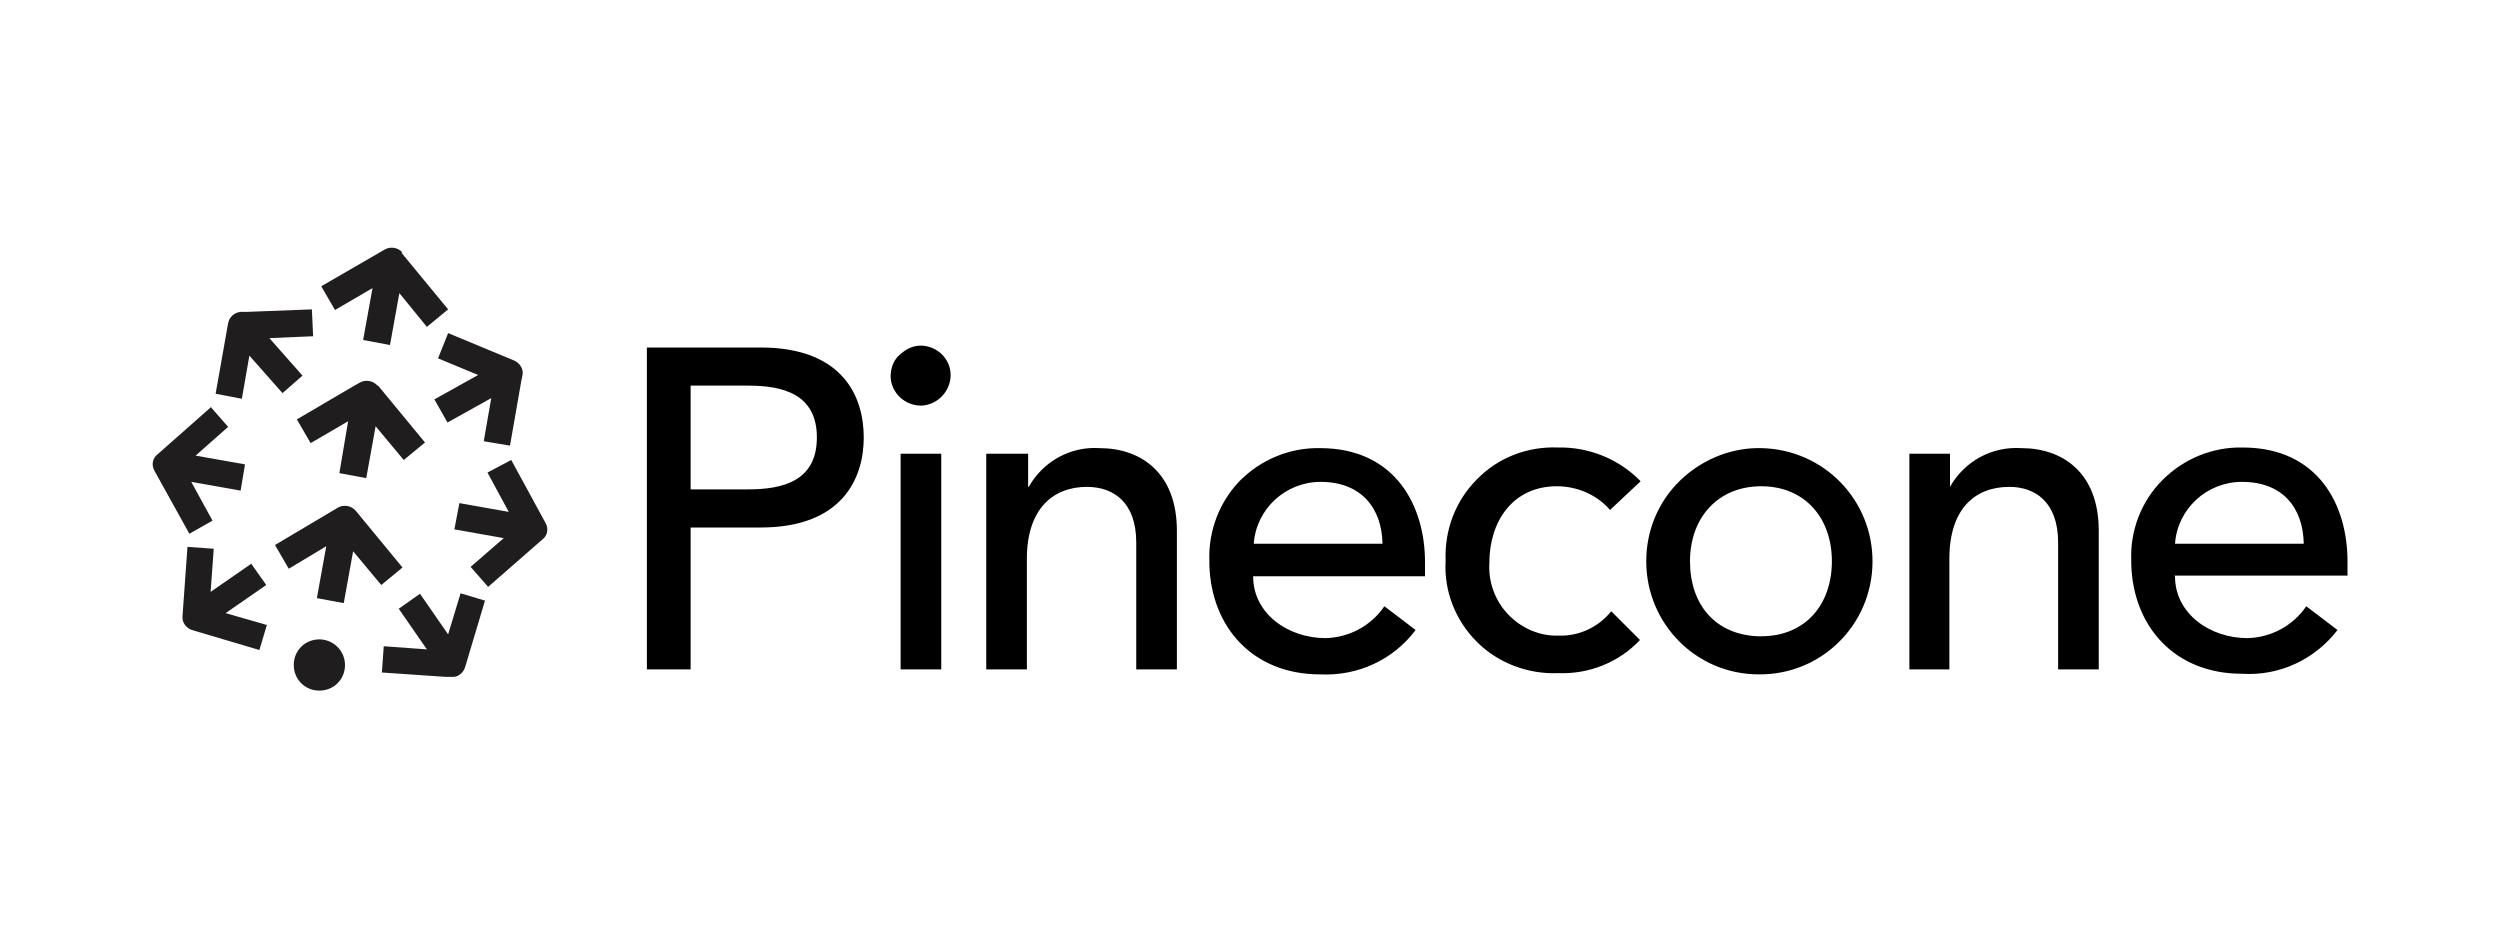 <?xml version="1.0" encoding="UTF-8"?>
<svg id="Layer_1" data-name="Layer 1" xmlns="http://www.w3.org/2000/svg" viewBox="0 0 40 15">
  <defs>
    <style>
      .cls-1 {
        fill: #201d1e;
      }
    </style>
  </defs>
  <path d="M10.35,5.56h1.82c1.32,0,1.65.79,1.65,1.44s-.34,1.44-1.65,1.44h-1.12v2.27h-.7v-5.15ZM11.05,6.17v1.66h.92c.55,0,1.1-.13,1.1-.83s-.55-.83-1.1-.83h-.92ZM14.73,5.53c.26,0,.48.21.48.47,0,.26-.21.48-.47.49-.26,0-.48-.2-.49-.46,0-.13.04-.26.14-.35s.21-.15.34-.15ZM14.41,7.26h.65v3.45h-.65v-3.45ZM15.8,7.26h.65v.53h.01c.23-.41.67-.65,1.13-.62.67,0,1.24.4,1.24,1.32v2.22h-.65v-2.03c0-.65-.37-.89-.79-.89-.54,0-.96.35-.96,1.15v1.77h-.65v-3.45ZM20.05,9.22c0,.6.56.99,1.16.99.38-.01.73-.2.94-.51l.5.38c-.36.48-.93.74-1.53.71-1.07,0-1.74-.75-1.77-1.75v-.06c-.02-.48.16-.95.49-1.29.34-.34.8-.53,1.28-.52,1.21,0,1.68.93,1.68,1.82v.23h-2.75ZM22.12,8.7c-.01-.57-.34-.99-.99-.99-.56,0-1.03.43-1.07.99h2.06ZM25.77,8.17c-.21-.25-.53-.39-.86-.39-.71,0-1.08.57-1.08,1.22-.02.31.09.61.3.83.21.22.5.35.81.34.32.01.63-.13.84-.39l.46.46c-.34.36-.82.55-1.31.53-.48.02-.96-.16-1.3-.5s-.53-.81-.5-1.3c-.02-.49.16-.96.5-1.3.34-.35.81-.53,1.3-.51.5-.01.98.19,1.32.54l-.49.46ZM28.18,7.17c1,.02,1.79.83,1.78,1.83-.01,1-.82,1.8-1.82,1.79-1,0-1.8-.81-1.8-1.81,0-.49.19-.95.54-1.29.33-.32.77-.51,1.22-.52h.08ZM28.18,10.18c.7,0,1.13-.5,1.13-1.2s-.44-1.2-1.13-1.2-1.14.5-1.14,1.2.41,1.17,1.08,1.2h.06ZM30.55,7.26h.65v.53c.23-.41.67-.65,1.14-.62.67,0,1.24.4,1.24,1.32v2.22h-.65v-2.03c0-.65-.37-.89-.78-.89-.55,0-.96.35-.96,1.15v1.77h-.64v-3.45ZM34.8,9.22c0,.6.56.99,1.16.99.38-.01.73-.2.94-.51l.5.38c-.36.47-.93.74-1.53.7-1.07,0-1.74-.75-1.77-1.75v-.06c-.02-.48.16-.95.5-1.29.34-.34.8-.53,1.28-.52,1.22,0,1.68.93,1.68,1.82v.23h-2.77ZM36.86,8.7c-.01-.57-.33-.99-.99-.99-.56,0-1.03.43-1.07.99h2.06Z"/>
  <path class="cls-1" d="M5.11,10.23c.22,0,.41.18.41.41s-.18.41-.41.41-.41-.18-.41-.41.18-.41.41-.41ZM7.36,9.49l.4.12-.32,1.07c-.03.09-.12.16-.21.15h-.1s0,0,0,0l-1.02-.07.03-.42.69.05-.45-.65.34-.24.45.65.2-.66ZM3,8.75l.42.03-.05.69.65-.45.24.34-.65.45.66.19-.12.4-1.08-.32c-.09-.03-.16-.12-.15-.22l.08-1.12ZM5.69,8.17l.75.91-.34.28-.45-.54-.15.83-.43-.08.15-.83-.6.36-.22-.38,1.01-.6c.09-.05.21-.03.28.05ZM7.8,7.56l.38-.2.55,1.01c.05.09.03.2-.05.26l-.08.07-.79.69-.28-.32.53-.46-.79-.14.08-.42.79.14-.33-.61ZM3.37,6.51l.28.32-.52.46.79.14-.07.42-.79-.14.34.62-.37.21-.56-1.01c-.05-.09-.03-.2.05-.26l.86-.76ZM6.05,6.17l.75.91-.34.28-.45-.54-.15.83-.43-.08.14-.83-.6.35-.22-.38.92-.54h0s0,0,0,0l.09-.05c.09-.05.21-.03.28.05ZM7.01,5.73l.16-.4,1.06.44c.09.04.15.14.13.23l-.02.1-.18,1.03-.42-.07.12-.69-.7.39-.21-.37.7-.39-.65-.27ZM4.99,4.95l.02.43-.7.03.53.6-.32.28-.53-.6-.12.69-.42-.08.2-1.13c.02-.1.1-.17.2-.18h.1s0,0,0,0l1.04-.04ZM6.42,4.04l.75.91-.34.28-.44-.54-.15.83-.43-.08.15-.83-.6.35-.22-.38,1.02-.59c.09-.05.21-.03.28.05Z"/>
</svg>